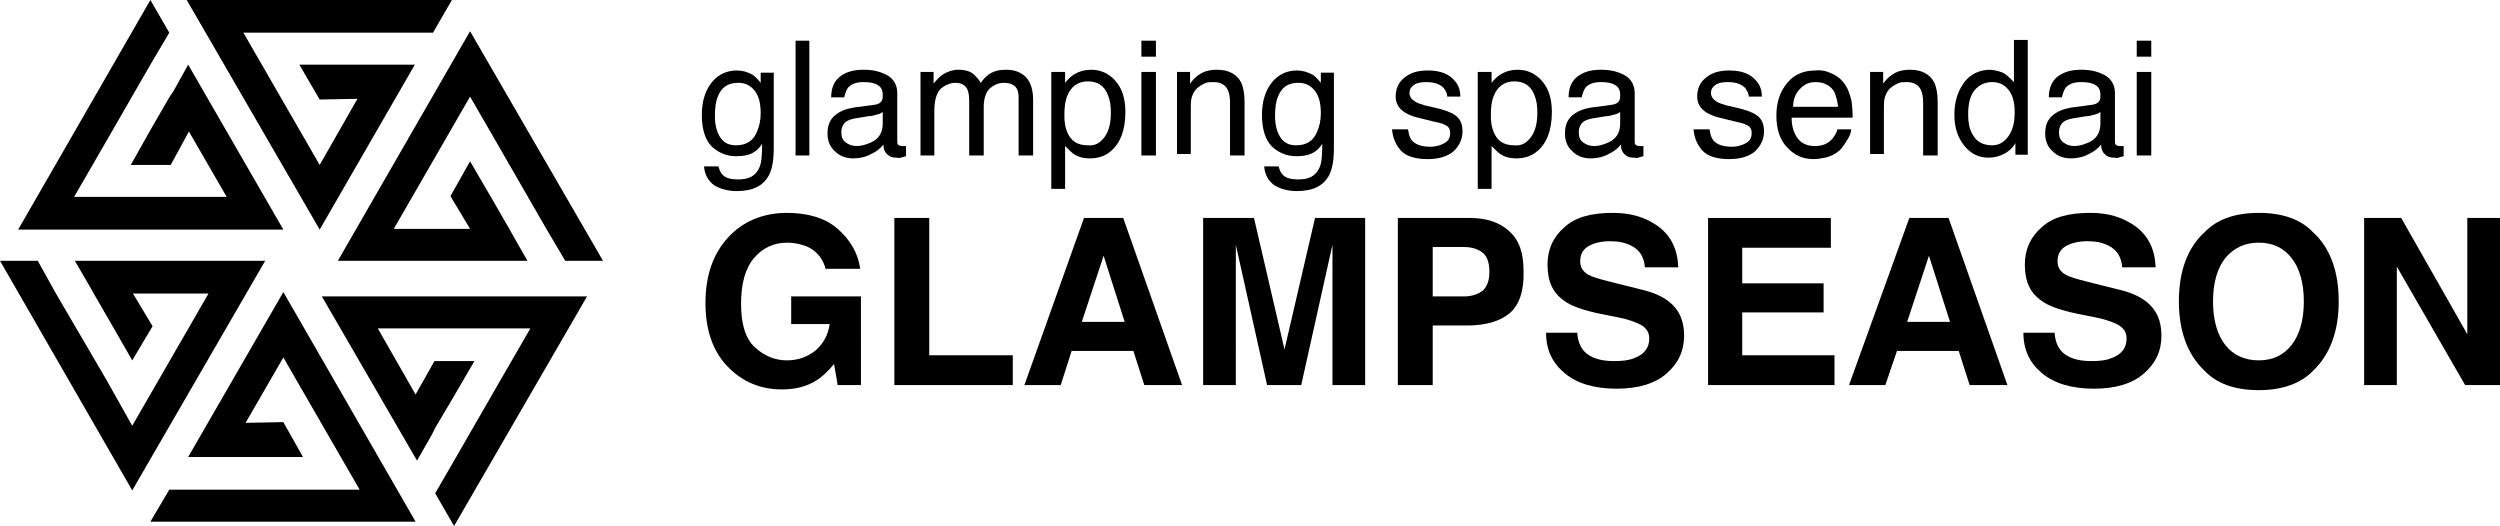 <?xml version="1.0" encoding="utf-8"?>
<!-- Generator: Adobe Illustrator 16.0.5, SVG Export Plug-In . SVG Version: 6.00 Build 0)  -->
<!DOCTYPE svg PUBLIC "-//W3C//DTD SVG 1.1//EN" "http://www.w3.org/Graphics/SVG/1.1/DTD/svg11.dtd">
<svg version="1.1" id="レイヤー_1" xmlns="http://www.w3.org/2000/svg" xmlns:xlink="http://www.w3.org/1999/xlink" x="0px"
	 y="0px" width="344.1px" height="72.4px" viewBox="0 0 344.1 72.4" style="enable-background:new 0 0 344.1 72.4;"
	 xml:space="preserve">
<g>
	<g>
		<g>
			<polygon points="39,40.2 25.9,62.9 30,62.9 31.1,62.9 36.2,62.9 41.7,62.9 39,58.1 33.8,58.2 39,49.2 49.5,67.4 42.1,67.4 
				28.5,67.4 23.3,67.4 20.7,71.8 57.2,71.8 			"/>
			<polygon points="44.3,40.8 57.4,63.4 59.4,59.9 59.9,58.9 62.5,54.5 65.3,49.7 59.8,49.7 57.2,54.3 52,45.2 73,45.2 69.3,51.6 
				62.5,63.4 59.9,67.9 62.5,72.4 80.8,40.8 			"/>
			<polygon points="46.5,35.9 72.6,35.9 70.6,32.4 70.1,31.5 67.5,27 64.7,22.2 62,27 64.7,31.5 54.2,31.5 64.7,13.3 68.4,19.7 
				75.2,31.5 77.8,35.9 83,35.9 64.7,4.3 			"/>
			<polygon points="44,31.6 57.1,8.9 53,8.9 51.9,8.9 46.7,8.9 41.2,8.9 44,13.7 49.2,13.6 44,22.7 33.5,4.5 40.9,4.5 54.5,4.5 
				59.6,4.5 62.2,0 25.7,0 			"/>
			<polygon points="39,31.6 25.9,8.9 23.9,12.5 23.3,13.4 20.7,17.9 18,22.7 23.5,22.7 26,18.1 31.2,27.1 10.2,27.1 13.9,20.7 
				20.7,8.9 23.3,4.5 20.7,0 2.5,31.6 			"/>
			<polygon points="36.5,35.9 10.3,35.9 12.4,39.5 12.9,40.4 15.5,44.9 18.2,49.6 21,44.9 18.3,40.4 28.7,40.4 18.2,58.6 14.6,52.2 
				7.7,40.4 5.2,35.9 0,35.9 18.2,67.5 			"/>
		</g>
	</g>
	<g>
		<path d="M103.6,10.3c0.4,0.3,0.7,0.6,1.1,1.1V10h1.8v10.5c0,1.5-0.2,2.6-0.6,3.5c-0.8,1.6-2.3,2.3-4.5,2.3c-1.2,0-2.3-0.3-3.1-0.8
			c-0.8-0.6-1.3-1.4-1.4-2.6h2c0.1,0.5,0.3,0.9,0.6,1.2c0.4,0.4,1.1,0.6,2.1,0.6c1.5,0,2.4-0.5,2.9-1.6c0.3-0.6,0.4-1.7,0.4-3.3
			c-0.4,0.6-0.8,1-1.4,1.3c-0.6,0.3-1.3,0.4-2.2,0.4c-1.2,0-2.3-0.4-3.3-1.3c-0.9-0.9-1.4-2.3-1.4-4.4c0-1.9,0.5-3.4,1.4-4.5
			c0.9-1.1,2.1-1.6,3.4-1.6C102.2,9.7,102.9,9.9,103.6,10.3z M103.8,12.4c-0.6-0.7-1.3-1-2.2-1c-1.4,0-2.3,0.6-2.8,1.9
			c-0.3,0.7-0.4,1.6-0.4,2.7c0,1.3,0.3,2.3,0.8,3s1.2,1,2.1,1c1.4,0,2.4-0.6,2.9-1.9c0.3-0.7,0.5-1.5,0.5-2.5
			C104.7,14.1,104.4,13.1,103.8,12.4z"/>
		<path d="M109.5,5.6h1.9v15.8h-1.9V5.6z"/>
		<path d="M120.5,14.4c0.4-0.1,0.7-0.2,0.9-0.6c0.1-0.2,0.1-0.4,0.1-0.7c0-0.7-0.2-1.1-0.7-1.4s-1.1-0.4-2-0.4c-1,0-1.7,0.3-2.1,0.8
			c-0.2,0.3-0.4,0.8-0.5,1.3h-1.8c0-1.4,0.5-2.4,1.4-3c0.9-0.6,1.9-0.8,3.1-0.8c1.4,0,2.4,0.3,3.3,0.8c0.8,0.5,1.3,1.3,1.3,2.4v6.6
			c0,0.2,0,0.4,0.1,0.5c0.1,0.1,0.3,0.2,0.5,0.2c0.1,0,0.2,0,0.3,0c0.1,0,0.2,0,0.3,0v1.4c-0.3,0.1-0.5,0.1-0.7,0.2s-0.4,0-0.6,0
			c-0.7,0-1.1-0.2-1.5-0.7c-0.2-0.3-0.3-0.6-0.3-1.1c-0.4,0.5-1,1-1.7,1.3c-0.7,0.4-1.6,0.6-2.4,0.6c-1.1,0-1.9-0.3-2.6-1
			c-0.7-0.6-1-1.5-1-2.4c0-1.1,0.3-1.9,1-2.5c0.7-0.6,1.5-0.9,2.6-1.1L120.5,14.4z M116.4,19.6c0.4,0.3,0.9,0.5,1.5,0.5
			c0.7,0,1.3-0.2,2-0.5c1.1-0.5,1.6-1.4,1.6-2.6v-1.6c-0.2,0.2-0.5,0.3-0.9,0.4c-0.4,0.1-0.7,0.2-1.1,0.2l-1.2,0.2
			c-0.7,0.1-1.2,0.2-1.6,0.4c-0.6,0.3-0.9,0.9-0.9,1.6S116,19.3,116.4,19.6z"/>
		<path d="M126.6,9.9h1.9v1.6c0.5-0.6,0.9-1,1.2-1.2c0.6-0.4,1.4-0.7,2.2-0.7c0.9,0,1.7,0.2,2.2,0.7c0.3,0.3,0.6,0.6,0.9,1.1
			c0.4-0.6,0.9-1.1,1.5-1.4c0.6-0.3,1.2-0.4,2-0.4c1.5,0,2.6,0.6,3.2,1.7c0.3,0.6,0.5,1.4,0.5,2.4v7.7h-2v-8c0-0.8-0.2-1.3-0.6-1.6
			c-0.4-0.3-0.9-0.4-1.4-0.4c-0.8,0-1.4,0.3-2,0.8c-0.5,0.5-0.8,1.4-0.8,2.5v6.7h-2v-7.5c0-0.8-0.1-1.3-0.3-1.7
			c-0.3-0.5-0.8-0.8-1.6-0.8c-0.7,0-1.4,0.3-2,0.8c-0.6,0.6-0.9,1.6-0.9,3.1v6.1h-1.9V9.9H126.6z"/>
		<path d="M144.7,9.9h1.9v1.5c0.4-0.5,0.8-0.9,1.3-1.2c0.7-0.4,1.4-0.6,2.3-0.6c1.3,0,2.4,0.5,3.3,1.5c0.9,1,1.4,2.4,1.4,4.3
			c0,2.5-0.7,4.3-2,5.4c-0.8,0.7-1.8,1-2.9,1c-0.9,0-1.6-0.2-2.2-0.6c-0.3-0.2-0.7-0.6-1.2-1.1V26h-1.9V9.9L144.7,9.9z M152,18.9
			c0.6-0.8,0.9-1.9,0.9-3.4c0-0.9-0.1-1.7-0.4-2.4c-0.5-1.3-1.4-1.9-2.8-1.9c-1.3,0-2.3,0.7-2.8,2c-0.3,0.7-0.4,1.6-0.4,2.7
			c0,0.9,0.1,1.6,0.4,2.3c0.5,1.2,1.4,1.8,2.8,1.8C150.7,20.1,151.4,19.7,152,18.9z"/>
		<path d="M157.1,5.6h2v2.2h-2V5.6z M157.1,9.9h2v11.5h-2V9.9z"/>
		<path d="M162,9.9h1.8v1.6c0.5-0.7,1.1-1.2,1.7-1.5c0.6-0.3,1.3-0.4,2-0.4c1.6,0,2.7,0.6,3.3,1.7c0.3,0.6,0.5,1.5,0.5,2.7v7.4h-2
			v-7.3c0-0.7-0.1-1.3-0.3-1.7c-0.3-0.7-1-1.1-1.9-1.1c-0.5,0-0.8,0-1.1,0.1c-0.5,0.2-1,0.5-1.4,0.9c-0.3,0.4-0.5,0.8-0.6,1.2
			c-0.1,0.4-0.1,1-0.1,1.7v6H162V9.9z"/>
		<path d="M180.7,10.3c0.4,0.3,0.7,0.6,1.1,1.1V10h1.8v10.5c0,1.5-0.2,2.6-0.6,3.5c-0.8,1.6-2.3,2.3-4.5,2.3c-1.2,0-2.3-0.3-3.1-0.8
			c-0.8-0.6-1.3-1.4-1.4-2.6h2c0.1,0.5,0.3,0.9,0.6,1.2c0.4,0.4,1.1,0.6,2.1,0.6c1.5,0,2.4-0.5,2.9-1.6c0.3-0.6,0.4-1.7,0.4-3.3
			c-0.4,0.6-0.8,1-1.4,1.3c-0.6,0.3-1.3,0.4-2.2,0.4c-1.2,0-2.3-0.4-3.3-1.3c-0.9-0.9-1.4-2.3-1.4-4.4c0-1.9,0.5-3.4,1.4-4.5
			c0.9-1.1,2.1-1.6,3.4-1.6C179.2,9.7,180,9.9,180.7,10.3z M180.9,12.4c-0.6-0.7-1.3-1-2.2-1c-1.4,0-2.3,0.6-2.8,1.9
			c-0.3,0.7-0.4,1.6-0.4,2.7c0,1.3,0.3,2.3,0.8,3s1.2,1,2.1,1c1.4,0,2.4-0.6,2.9-1.9c0.3-0.7,0.5-1.5,0.5-2.5
			C181.8,14.1,181.5,13.1,180.9,12.4z"/>
		<path d="M193.8,17.8c0.1,0.6,0.2,1.1,0.5,1.5c0.5,0.6,1.4,0.9,2.6,0.9c0.7,0,1.4-0.2,1.9-0.5c0.6-0.3,0.8-0.8,0.8-1.4
			c0-0.5-0.2-0.9-0.7-1.1c-0.3-0.2-0.8-0.3-1.7-0.5l-1.6-0.4c-1-0.2-1.7-0.5-2.2-0.8c-0.8-0.5-1.3-1.2-1.3-2.2c0-1.1,0.4-2,1.2-2.6
			c0.8-0.7,1.9-1,3.2-1c1.8,0,3,0.5,3.8,1.5c0.5,0.6,0.7,1.3,0.7,2.1h-1.8c0-0.4-0.2-0.8-0.5-1.2c-0.5-0.5-1.2-0.8-2.4-0.8
			c-0.7,0-1.3,0.1-1.7,0.4c-0.4,0.3-0.6,0.6-0.6,1.1s0.3,0.9,0.8,1.2c0.3,0.2,0.7,0.3,1.3,0.5l1.3,0.3c1.4,0.3,2.4,0.7,2.8,1
			c0.8,0.5,1.1,1.3,1.1,2.3s-0.4,1.9-1.2,2.7c-0.8,0.7-2,1.1-3.6,1.1c-1.7,0-3-0.4-3.7-1.2s-1.1-1.7-1.2-2.9H193.8z"/>
		<path d="M203.4,9.9h1.9v1.5c0.4-0.5,0.8-0.9,1.3-1.2c0.7-0.4,1.4-0.6,2.3-0.6c1.3,0,2.4,0.5,3.3,1.5c0.9,1,1.4,2.4,1.4,4.3
			c0,2.5-0.7,4.3-2,5.4c-0.8,0.7-1.8,1-2.9,1c-0.9,0-1.6-0.2-2.2-0.6c-0.3-0.2-0.7-0.6-1.2-1.1V26h-1.9V9.9L203.4,9.9z M210.7,18.9
			c0.6-0.8,0.9-1.9,0.9-3.4c0-0.9-0.1-1.7-0.4-2.4c-0.5-1.3-1.4-1.9-2.8-1.9c-1.3,0-2.3,0.7-2.8,2c-0.3,0.7-0.4,1.6-0.4,2.7
			c0,0.9,0.1,1.6,0.4,2.3c0.5,1.2,1.4,1.8,2.8,1.8C209.4,20.1,210.1,19.7,210.7,18.9z"/>
		<path d="M222,14.4c0.4-0.1,0.7-0.2,0.9-0.6c0.1-0.2,0.1-0.4,0.1-0.7c0-0.7-0.2-1.1-0.7-1.4s-1.1-0.4-2-0.4c-1,0-1.7,0.3-2.1,0.8
			c-0.2,0.3-0.4,0.8-0.5,1.3h-1.8c0-1.4,0.5-2.4,1.4-3c0.9-0.6,1.9-0.8,3.1-0.8c1.4,0,2.4,0.3,3.3,0.8c0.8,0.5,1.3,1.3,1.3,2.4v6.6
			c0,0.2,0,0.4,0.1,0.5c0.1,0.1,0.3,0.2,0.5,0.2c0.1,0,0.2,0,0.3,0c0.1,0,0.2,0,0.3,0v1.4c-0.3,0.1-0.5,0.1-0.7,0.2s-0.4,0-0.6,0
			c-0.7,0-1.1-0.2-1.5-0.7c-0.2-0.3-0.3-0.6-0.3-1.1c-0.4,0.5-1,1-1.7,1.3c-0.7,0.4-1.6,0.6-2.4,0.6c-1.1,0-1.9-0.3-2.6-1
			c-0.7-0.6-1-1.5-1-2.4c0-1.1,0.3-1.9,1-2.5c0.7-0.6,1.5-0.9,2.6-1.1L222,14.4z M217.9,19.6c0.4,0.3,0.9,0.5,1.5,0.5
			c0.7,0,1.3-0.2,2-0.5c1.1-0.5,1.6-1.4,1.6-2.6v-1.6c-0.2,0.2-0.5,0.3-0.9,0.4c-0.4,0.1-0.7,0.2-1.1,0.2l-1.2,0.2
			c-0.7,0.1-1.2,0.2-1.6,0.4c-0.6,0.3-0.9,0.9-0.9,1.6S217.5,19.3,217.9,19.6z"/>
		<path d="M235.3,17.8c0.1,0.6,0.2,1.1,0.5,1.5c0.5,0.6,1.4,0.9,2.6,0.9c0.7,0,1.4-0.2,1.9-0.5c0.6-0.3,0.8-0.8,0.8-1.4
			c0-0.5-0.2-0.9-0.7-1.1c-0.3-0.2-0.8-0.3-1.7-0.5l-1.6-0.4c-1-0.2-1.7-0.5-2.2-0.8c-0.8-0.5-1.3-1.2-1.3-2.2c0-1.1,0.4-2,1.2-2.6
			c0.8-0.7,1.9-1,3.2-1c1.8,0,3,0.5,3.8,1.5c0.5,0.6,0.7,1.3,0.7,2.1h-1.8c0-0.4-0.2-0.8-0.5-1.2c-0.5-0.5-1.2-0.8-2.4-0.8
			c-0.7,0-1.3,0.1-1.7,0.4c-0.4,0.3-0.6,0.6-0.6,1.1s0.3,0.9,0.8,1.2c0.3,0.2,0.7,0.3,1.3,0.5l1.3,0.3c1.4,0.3,2.4,0.7,2.8,1
			c0.8,0.5,1.1,1.3,1.1,2.3s-0.4,1.9-1.2,2.7c-0.8,0.7-2,1.1-3.6,1.1c-1.7,0-3-0.4-3.7-1.2s-1.1-1.7-1.2-2.9H235.3z"/>
		<path d="M252.3,10.2c0.8,0.4,1.3,0.9,1.7,1.5c0.4,0.6,0.6,1.3,0.8,2c0.1,0.5,0.2,1.4,0.2,2.5h-8.4c0,1.2,0.3,2.1,0.8,2.8
			s1.3,1.1,2.4,1.1c1,0,1.8-0.3,2.4-1c0.3-0.4,0.6-0.8,0.7-1.3h1.9c0,0.4-0.2,0.9-0.5,1.4s-0.6,0.9-0.9,1.3c-0.6,0.6-1.3,1-2.2,1.2
			c-0.5,0.1-1,0.2-1.6,0.2c-1.4,0-2.6-0.5-3.6-1.6c-1-1-1.5-2.5-1.5-4.4c0-1.8,0.5-3.3,1.5-4.5s2.3-1.7,3.9-1.7
			C250.7,9.6,251.5,9.8,252.3,10.2z M253,14.7c-0.1-0.8-0.3-1.5-0.5-2c-0.5-0.9-1.4-1.4-2.6-1.4c-0.9,0-1.6,0.3-2.2,1
			c-0.6,0.6-0.9,1.5-0.9,2.4H253z"/>
		<path d="M257.4,9.9h1.8v1.6c0.5-0.7,1.1-1.2,1.7-1.5c0.6-0.3,1.3-0.4,2-0.4c1.6,0,2.7,0.6,3.3,1.7c0.3,0.6,0.5,1.5,0.5,2.7v7.4h-2
			v-7.3c0-0.7-0.1-1.3-0.3-1.7c-0.3-0.7-1-1.1-1.9-1.1c-0.5,0-0.8,0-1.1,0.1c-0.5,0.2-1,0.5-1.4,0.9c-0.3,0.4-0.5,0.8-0.6,1.2
			c-0.1,0.4-0.1,1-0.1,1.7v6h-1.9V9.9z"/>
		<path d="M276,10.2c0.3,0.2,0.7,0.6,1.2,1.1V5.5h1.9v15.8h-1.7v-1.6c-0.4,0.7-1,1.2-1.6,1.5s-1.3,0.5-2.1,0.5
			c-1.3,0-2.4-0.5-3.3-1.6c-0.9-1.1-1.4-2.5-1.4-4.3c0-1.7,0.4-3.1,1.3-4.4c0.9-1.2,2.1-1.8,3.7-1.8C274.7,9.7,275.4,9.8,276,10.2z
			 M271.7,18.8c0.5,0.8,1.4,1.2,2.5,1.2c0.9,0,1.6-0.4,2.2-1.2c0.6-0.8,0.9-1.9,0.9-3.3c0-1.5-0.3-2.5-0.9-3.2c-0.6-0.7-1.3-1-2.2-1
			c-1,0-1.8,0.4-2.4,1.1s-0.9,1.8-0.9,3.3C270.9,17,271.1,18,271.7,18.8z"/>
		<path d="M288.1,14.4c0.4-0.1,0.7-0.2,0.9-0.6c0.1-0.2,0.1-0.4,0.1-0.7c0-0.7-0.2-1.1-0.7-1.4s-1.1-0.4-2-0.4c-1,0-1.7,0.3-2.1,0.8
			c-0.2,0.3-0.4,0.8-0.5,1.3H282c0-1.4,0.5-2.4,1.4-3c0.9-0.6,1.9-0.8,3.1-0.8c1.4,0,2.4,0.3,3.3,0.8c0.8,0.5,1.3,1.3,1.3,2.4v6.6
			c0,0.2,0,0.4,0.1,0.5c0.1,0.1,0.3,0.2,0.5,0.2c0.1,0,0.2,0,0.3,0c0.1,0,0.2,0,0.3,0v1.4c-0.3,0.1-0.5,0.1-0.7,0.2s-0.4,0-0.6,0
			c-0.7,0-1.1-0.2-1.5-0.7c-0.2-0.3-0.3-0.6-0.3-1.1c-0.4,0.5-1,1-1.7,1.3c-0.7,0.4-1.6,0.6-2.4,0.6c-1.1,0-1.9-0.3-2.6-1
			c-0.7-0.6-1-1.5-1-2.4c0-1.1,0.3-1.9,1-2.5c0.7-0.6,1.5-0.9,2.6-1.1L288.1,14.4z M284,19.6c0.4,0.3,0.9,0.5,1.5,0.5
			c0.7,0,1.3-0.2,2-0.5c1.1-0.5,1.6-1.4,1.6-2.6v-1.6c-0.2,0.2-0.5,0.3-0.9,0.4c-0.4,0.1-0.7,0.2-1.1,0.2l-1.2,0.2
			c-0.7,0.1-1.2,0.2-1.6,0.4c-0.6,0.3-0.9,0.9-0.9,1.6S283.6,19.3,284,19.6z"/>
		<path d="M294.1,5.6h2v2.2h-2V5.6z M294.1,9.9h2v11.5h-2V9.9z"/>
	</g>
	<g>
		<path d="M113.7,37.2c-0.4-1.6-1.3-2.7-2.7-3.3c-0.8-0.3-1.7-0.5-2.6-0.5c-1.9,0-3.4,0.7-4.6,2.1c-1.2,1.4-1.8,3.5-1.8,6.3
			c0,2.8,0.6,4.8,1.9,6c1.3,1.2,2.8,1.8,4.4,1.8s2.9-0.5,4-1.4c1-0.9,1.7-2.1,1.9-3.6h-5.3v-3.8h9.6V53h-3.2l-0.5-2.9
			c-0.9,1.1-1.8,1.9-2.5,2.3c-1.3,0.8-2.8,1.2-4.7,1.2c-3,0-5.5-1.1-7.5-3.2c-2-2.1-3-5-3-8.7s1-6.7,3.1-9c2-2.2,4.8-3.4,8.1-3.4
			c2.9,0,5.3,0.7,7,2.2s2.8,3.3,3.1,5.5h-4.7V37.2z"/>
		<path d="M123.1,30h4.8v18.9h11.5V53h-16.3V30L123.1,30z"/>
		<path d="M149.2,30h5.4l8.1,23h-5.2l-1.5-4.7h-8.5L146,53h-5L149.2,30z M148.9,44.3h5.9l-2.9-9.1L148.9,44.3z"/>
		<path d="M181,30h6.9v23h-4.5V37.5c0-0.4,0-1.1,0-1.9c0-0.8,0-1.4,0-1.9L179.1,53h-4.7l-4.3-19.3c0,0.4,0,1.1,0,1.9
			c0,0.8,0,1.4,0,1.9V53h-4.5V30h7l4.2,18.1L181,30z"/>
		<path d="M207.8,43.1c-1.3,1.1-3.3,1.7-5.8,1.7h-4.8V53h-4.8V30h9.9c2.3,0,4.1,0.6,5.4,1.8c1.4,1.2,2,3,2,5.5
			C209.8,40,209.1,42,207.8,43.1z M204.1,34.8c-0.6-0.5-1.5-0.8-2.6-0.8h-4.3v6.8h4.3c1.1,0,1.9-0.3,2.6-0.8
			c0.6-0.6,0.9-1.4,0.9-2.6S204.7,35.3,204.1,34.8z"/>
		<path d="M217.1,45.9c0.1,1.1,0.4,1.8,0.9,2.4c0.8,0.9,2.2,1.4,4.1,1.4c1.2,0,2.1-0.1,2.8-0.4c1.4-0.5,2.1-1.4,2.1-2.7
			c0-0.8-0.3-1.3-1-1.8c-0.7-0.4-1.7-0.8-3.2-1.1l-2.5-0.5c-2.4-0.5-4.1-1.1-5-1.8c-1.6-1.1-2.3-2.7-2.3-5c0-2.1,0.8-3.8,2.3-5.1
			c1.5-1.4,3.7-2,6.7-2c2.5,0,4.5,0.6,6.3,1.9c1.7,1.3,2.6,3.1,2.7,5.6h-4.6c-0.1-1.4-0.7-2.4-1.9-3c-0.8-0.4-1.7-0.6-2.9-0.6
			c-1.3,0-2.3,0.3-3,0.7c-0.8,0.5-1.1,1.2-1.1,2.1c0,0.8,0.4,1.4,1.1,1.8c0.5,0.3,1.5,0.6,3.1,1l4,1c1.8,0.4,3.1,1,4,1.7
			c1.4,1.1,2.1,2.6,2.1,4.7s-0.8,3.8-2.4,5.2c-1.6,1.4-3.9,2.1-6.9,2.1s-5.4-0.7-7.1-2.1c-1.7-1.4-2.6-3.2-2.6-5.6h4.3V45.9z"/>
		<path d="M252,34.1h-12.2V39H251v4h-11.2v5.9h12.7V53h-17.4V30H252V34.1z"/>
		<path d="M262.8,30h5.4l8.1,23h-5.2l-1.5-4.7h-8.5l-1.6,4.7h-5L262.8,30z M262.5,44.3h5.9l-2.9-9.1L262.5,44.3z"/>
		<path d="M282.8,45.9c0.1,1.1,0.4,1.8,0.9,2.4c0.8,0.9,2.2,1.4,4.1,1.4c1.2,0,2.1-0.1,2.8-0.4c1.4-0.5,2.1-1.4,2.1-2.7
			c0-0.8-0.3-1.3-1-1.8c-0.7-0.4-1.7-0.8-3.2-1.1l-2.5-0.5c-2.4-0.5-4.1-1.1-5-1.8c-1.6-1.1-2.3-2.7-2.3-5c0-2.1,0.8-3.8,2.3-5.1
			c1.5-1.4,3.7-2,6.7-2c2.5,0,4.5,0.6,6.3,1.9c1.7,1.3,2.6,3.1,2.7,5.6h-4.6c-0.1-1.4-0.7-2.4-1.9-3c-0.8-0.4-1.7-0.6-2.9-0.6
			c-1.3,0-2.3,0.3-3,0.7c-0.8,0.5-1.1,1.2-1.1,2.1c0,0.8,0.4,1.4,1.1,1.8c0.5,0.3,1.5,0.6,3.1,1l4,1c1.8,0.4,3.1,1,4,1.7
			c1.4,1.1,2.1,2.6,2.1,4.7s-0.8,3.8-2.4,5.2c-1.6,1.4-3.9,2.1-6.9,2.1s-5.4-0.7-7.1-2.1c-1.7-1.4-2.6-3.2-2.6-5.6h4.3V45.9z"/>
		<path d="M318.4,51c-1.7,1.8-4.3,2.7-7.5,2.7c-3.3,0-5.8-0.9-7.5-2.7c-2.3-2.2-3.5-5.4-3.5-9.5c0-4.2,1.2-7.4,3.5-9.5
			c1.7-1.8,4.2-2.7,7.5-2.7s5.8,0.9,7.5,2.7c2.3,2.1,3.5,5.3,3.5,9.5C321.9,45.6,320.7,48.8,318.4,51z M315.4,47.5
			c1.1-1.4,1.7-3.4,1.7-6c0-2.6-0.6-4.6-1.7-6c-1.1-1.4-2.6-2.1-4.5-2.1c-1.9,0-3.4,0.7-4.6,2.1c-1.1,1.4-1.7,3.4-1.7,6
			c0,2.6,0.6,4.6,1.7,6c1.1,1.4,2.7,2.1,4.6,2.1C312.8,49.6,314.3,48.9,315.4,47.5z"/>
		<path d="M325.5,30h5l9.1,16V30h4.5v23h-4.8l-9.4-16.3V53h-4.5V30H325.5z"/>
	</g>
</g>
</svg>
